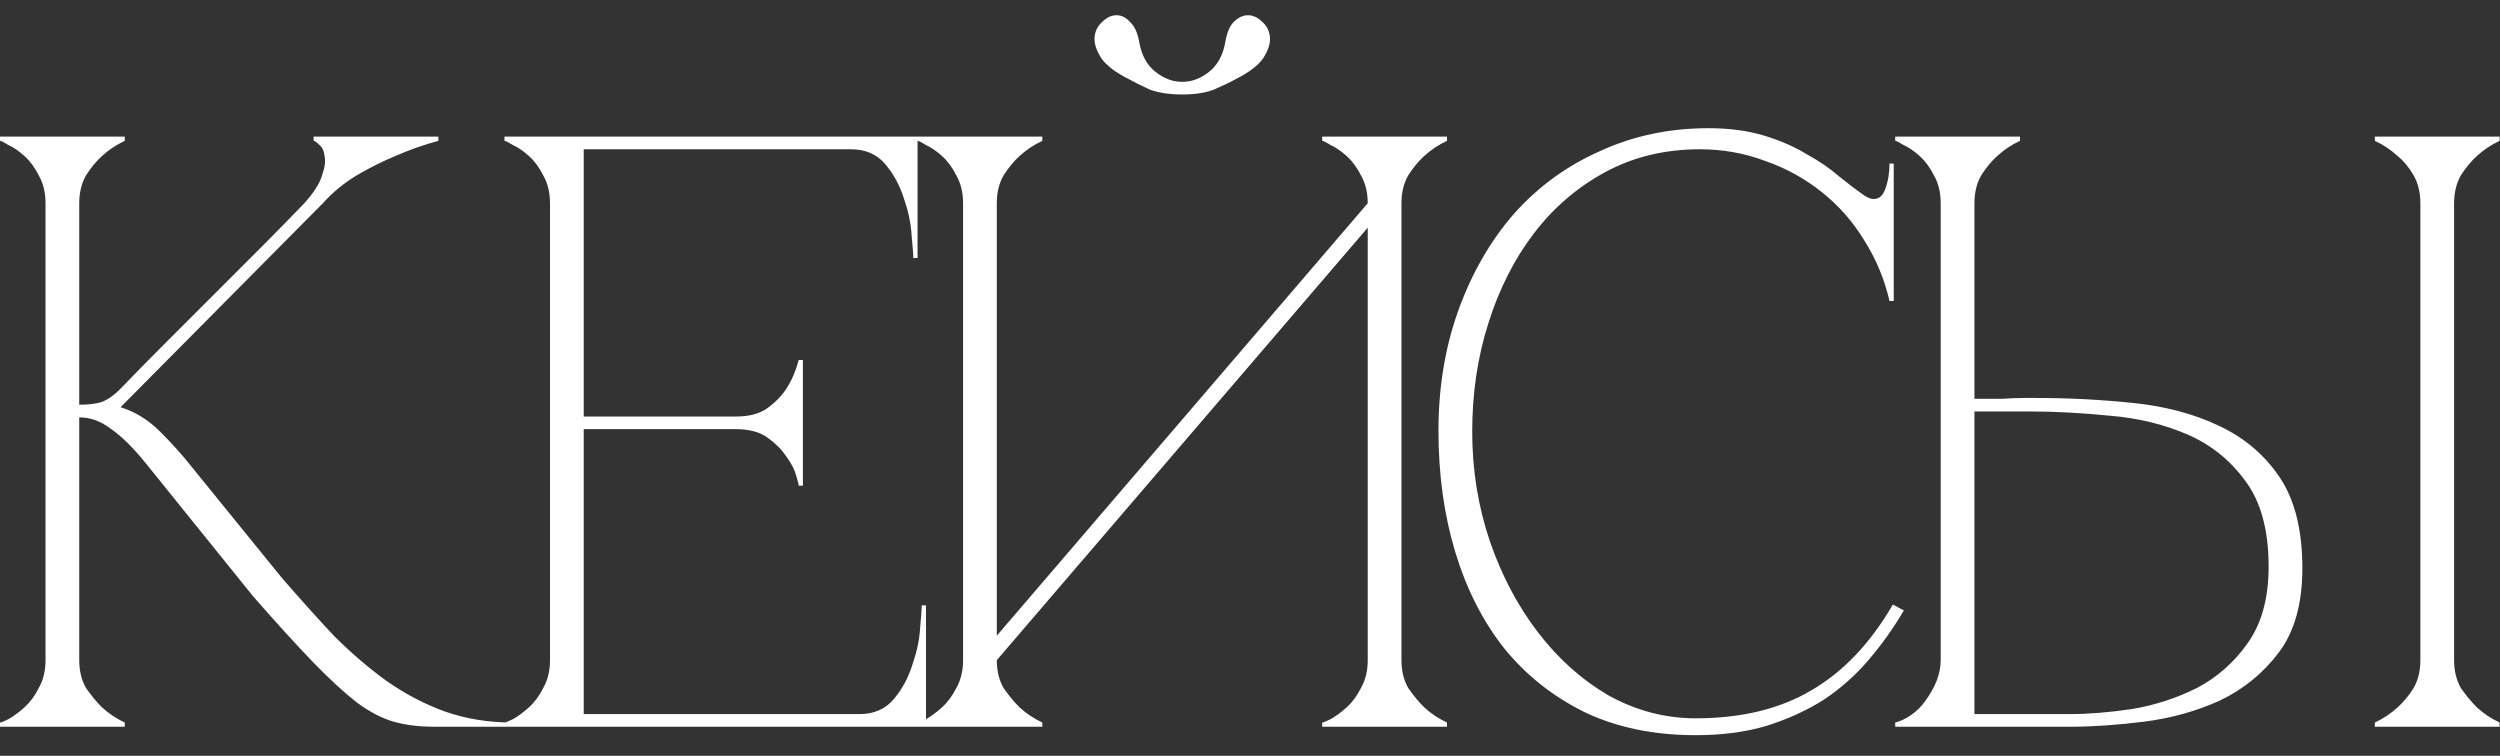 <?xml version="1.0" encoding="UTF-8"?> <svg xmlns="http://www.w3.org/2000/svg" width="86" height="26" viewBox="0 0 86 26" fill="none"><rect x="0" y="0" width="86" height="26" fill="#333333" stroke="none"/><path d="M4.118 13.4C4.621 12.878 5.152 12.337 5.713 11.776C6.274 11.215 6.825 10.664 7.366 10.123C7.927 9.562 8.468 9.021 8.99 8.499C9.531 7.958 10.024 7.455 10.469 6.991C10.798 6.624 11.001 6.305 11.078 6.034C11.175 5.763 11.204 5.541 11.165 5.367C11.146 5.193 11.088 5.067 10.991 4.99C10.894 4.893 10.827 4.845 10.788 4.845V4.7H15.08V4.845C14.577 4.98 14.084 5.154 13.601 5.367C13.176 5.541 12.731 5.763 12.267 6.034C11.822 6.305 11.436 6.624 11.107 6.991L4.147 14.009C4.65 14.164 5.104 14.444 5.51 14.85C5.916 15.256 6.264 15.643 6.554 16.01L9.686 19.867C10.305 20.582 10.904 21.249 11.484 21.868C12.083 22.467 12.692 22.989 13.311 23.434C13.949 23.879 14.616 24.227 15.312 24.478C16.027 24.729 16.801 24.855 17.632 24.855V25H14.964C14.423 25 13.949 24.942 13.543 24.826C13.137 24.71 12.712 24.488 12.267 24.159C11.822 23.811 11.32 23.347 10.759 22.767C10.198 22.187 9.512 21.433 8.7 20.505L5.075 16.01C4.611 15.43 4.195 15.014 3.828 14.763C3.48 14.492 3.113 14.357 2.726 14.357V22.709C2.726 23.076 2.803 23.395 2.958 23.666C3.132 23.917 3.316 24.14 3.509 24.333C3.741 24.546 4.002 24.72 4.292 24.855V25H0V24.855C0.039 24.855 0.135 24.816 0.29 24.739C0.464 24.642 0.648 24.507 0.841 24.333C1.034 24.159 1.199 23.937 1.334 23.666C1.489 23.395 1.566 23.076 1.566 22.709V6.991C1.566 6.624 1.489 6.305 1.334 6.034C1.199 5.763 1.034 5.541 0.841 5.367C0.648 5.193 0.464 5.067 0.29 4.99C0.135 4.893 0.039 4.845 0 4.845V4.7H4.292V4.845C4.002 4.98 3.741 5.154 3.509 5.367C3.316 5.541 3.132 5.763 2.958 6.034C2.803 6.305 2.726 6.624 2.726 6.991V13.922C3.035 13.922 3.287 13.893 3.48 13.835C3.693 13.758 3.905 13.613 4.118 13.4ZM17.354 25V24.855C17.392 24.855 17.489 24.816 17.644 24.739C17.818 24.642 18.001 24.507 18.195 24.333C18.388 24.159 18.552 23.937 18.688 23.666C18.842 23.395 18.92 23.076 18.92 22.709V6.991C18.92 6.624 18.842 6.305 18.688 6.034C18.552 5.763 18.388 5.541 18.195 5.367C18.001 5.193 17.818 5.067 17.644 4.99C17.489 4.893 17.392 4.845 17.354 4.845V4.7H31.564V8.876H31.419C31.419 8.76 31.399 8.509 31.361 8.122C31.341 7.716 31.254 7.291 31.1 6.846C30.964 6.401 30.752 6.005 30.462 5.657C30.172 5.309 29.775 5.135 29.273 5.135H20.08V14.328H25.329C25.773 14.328 26.131 14.231 26.402 14.038C26.692 13.825 26.914 13.593 27.069 13.342C27.243 13.071 27.378 12.752 27.475 12.385H27.62V16.706H27.475C27.475 16.667 27.446 16.551 27.388 16.358C27.33 16.145 27.214 15.923 27.04 15.691C26.885 15.459 26.672 15.246 26.402 15.053C26.131 14.86 25.773 14.763 25.329 14.763H20.08V24.565H29.563C30.065 24.565 30.462 24.391 30.752 24.043C31.042 23.695 31.254 23.299 31.39 22.854C31.544 22.409 31.631 21.994 31.651 21.607C31.689 21.201 31.709 20.94 31.709 20.824H31.854V25H17.354ZM40.67 3.25C40.225 3.25 39.848 3.192 39.539 3.076C39.249 2.941 39.017 2.825 38.843 2.728C38.379 2.496 38.06 2.254 37.886 2.003C37.712 1.732 37.634 1.491 37.654 1.278C37.673 1.065 37.76 0.891 37.915 0.756C38.069 0.601 38.234 0.524 38.408 0.524C38.582 0.524 38.736 0.601 38.872 0.756C39.026 0.891 39.133 1.123 39.191 1.452C39.268 1.897 39.452 2.235 39.742 2.467C40.032 2.699 40.341 2.815 40.67 2.815C40.998 2.815 41.308 2.699 41.598 2.467C41.888 2.235 42.071 1.897 42.149 1.452C42.207 1.123 42.303 0.891 42.439 0.756C42.593 0.601 42.758 0.524 42.932 0.524C43.106 0.524 43.27 0.601 43.425 0.756C43.579 0.891 43.666 1.065 43.686 1.278C43.705 1.491 43.628 1.732 43.454 2.003C43.28 2.254 42.961 2.496 42.497 2.728C42.323 2.825 42.081 2.941 41.772 3.076C41.482 3.192 41.114 3.25 40.67 3.25ZM48.21 22.709C48.21 23.076 48.287 23.395 48.442 23.666C48.616 23.917 48.799 24.14 48.993 24.333C49.225 24.546 49.486 24.72 49.776 24.855V25H45.484V24.855C45.522 24.855 45.619 24.816 45.774 24.739C45.948 24.642 46.131 24.507 46.325 24.333C46.518 24.159 46.682 23.937 46.818 23.666C46.972 23.395 47.05 23.076 47.05 22.709V7.832L34.29 22.709C34.29 23.076 34.367 23.395 34.522 23.666C34.696 23.917 34.879 24.14 35.073 24.333C35.305 24.546 35.566 24.72 35.856 24.855V25H31.564V24.855C31.602 24.855 31.699 24.816 31.854 24.739C32.028 24.642 32.211 24.507 32.405 24.333C32.598 24.159 32.762 23.937 32.898 23.666C33.052 23.395 33.13 23.076 33.13 22.709V6.991C33.13 6.624 33.052 6.305 32.898 6.034C32.762 5.763 32.598 5.541 32.405 5.367C32.211 5.193 32.028 5.067 31.854 4.99C31.699 4.893 31.602 4.845 31.564 4.845V4.7H35.856V4.845C35.566 4.98 35.305 5.154 35.073 5.367C34.879 5.541 34.696 5.763 34.522 6.034C34.367 6.305 34.29 6.624 34.29 6.991V21.868L47.05 6.991C47.05 6.624 46.972 6.305 46.818 6.034C46.682 5.763 46.518 5.541 46.325 5.367C46.131 5.193 45.948 5.067 45.774 4.99C45.619 4.893 45.522 4.845 45.484 4.845V4.7H49.776V4.845C49.486 4.98 49.225 5.154 48.993 5.367C48.799 5.541 48.616 5.763 48.442 6.034C48.287 6.305 48.21 6.624 48.21 6.991V22.709ZM50.644 14.85C50.644 16.165 50.846 17.421 51.252 18.62C51.658 19.799 52.209 20.843 52.906 21.752C53.602 22.661 54.413 23.386 55.342 23.927C56.289 24.449 57.285 24.71 58.328 24.71C59.895 24.71 61.219 24.391 62.301 23.753C63.404 23.115 64.341 22.129 65.115 20.795L65.492 20.998C65.144 21.597 64.737 22.168 64.273 22.709C63.829 23.231 63.316 23.685 62.736 24.072C62.157 24.439 61.499 24.739 60.764 24.971C60.049 25.184 59.237 25.29 58.328 25.29C56.898 25.29 55.632 25.029 54.529 24.507C53.428 23.966 52.499 23.231 51.745 22.303C51.011 21.375 50.45 20.273 50.063 18.997C49.677 17.721 49.483 16.329 49.483 14.821C49.483 13.313 49.715 11.921 50.179 10.645C50.644 9.369 51.282 8.267 52.093 7.339C52.925 6.411 53.911 5.696 55.051 5.193C56.192 4.671 57.429 4.41 58.764 4.41C59.498 4.41 60.146 4.497 60.706 4.671C61.267 4.845 61.751 5.058 62.157 5.309C62.582 5.541 62.949 5.792 63.258 6.063C63.568 6.314 63.848 6.527 64.1 6.701C64.235 6.798 64.351 6.846 64.448 6.846C64.641 6.846 64.776 6.73 64.853 6.498C64.95 6.247 64.999 5.957 64.999 5.628H65.144V10.355H64.999C64.825 9.601 64.534 8.905 64.129 8.267C63.742 7.629 63.258 7.078 62.678 6.614C62.099 6.15 61.451 5.792 60.736 5.541C60.02 5.27 59.266 5.135 58.474 5.135C57.275 5.135 56.192 5.396 55.225 5.918C54.259 6.44 53.437 7.146 52.761 8.035C52.084 8.924 51.562 9.959 51.194 11.138C50.827 12.298 50.644 13.535 50.644 14.85ZM84.421 22.709C84.421 23.076 84.499 23.395 84.653 23.666C84.828 23.917 85.011 24.14 85.204 24.333C85.436 24.546 85.698 24.72 85.987 24.855V25H81.695V24.855C81.986 24.72 82.246 24.546 82.478 24.333C82.691 24.14 82.875 23.917 83.029 23.666C83.184 23.395 83.261 23.076 83.261 22.709V6.991C83.261 6.624 83.184 6.305 83.029 6.034C82.875 5.763 82.691 5.541 82.478 5.367C82.246 5.154 81.986 4.98 81.695 4.845V4.7H85.987V4.845C85.698 4.98 85.436 5.154 85.204 5.367C85.011 5.541 84.828 5.763 84.653 6.034C84.499 6.305 84.421 6.624 84.421 6.991V22.709ZM66.76 6.991C66.76 6.624 66.683 6.305 66.528 6.034C66.393 5.763 66.229 5.541 66.035 5.367C65.842 5.193 65.659 5.067 65.484 4.99C65.33 4.893 65.233 4.845 65.195 4.845V4.7H69.487V4.845C69.197 4.98 68.936 5.154 68.704 5.367C68.51 5.541 68.326 5.763 68.153 6.034C67.998 6.305 67.921 6.624 67.921 6.991V13.719C67.882 13.719 67.959 13.719 68.153 13.719C68.365 13.719 68.607 13.719 68.877 13.719C69.148 13.7 69.4 13.69 69.632 13.69C69.883 13.69 70.008 13.69 70.008 13.69C71.168 13.69 72.299 13.748 73.401 13.864C74.504 13.98 75.48 14.241 76.331 14.647C77.201 15.053 77.897 15.643 78.418 16.416C78.941 17.189 79.201 18.233 79.201 19.548C79.201 20.766 78.931 21.733 78.389 22.448C77.848 23.163 77.171 23.714 76.359 24.101C75.547 24.468 74.677 24.71 73.749 24.826C72.822 24.942 71.971 25 71.198 25H65.195V24.855C65.368 24.816 65.552 24.729 65.746 24.594C65.939 24.459 66.103 24.294 66.239 24.101C66.393 23.888 66.519 23.666 66.615 23.434C66.712 23.183 66.76 22.941 66.76 22.709V6.991ZM71.198 24.565C71.835 24.565 72.551 24.507 73.344 24.391C74.136 24.256 74.88 24.014 75.576 23.666C76.272 23.299 76.853 22.786 77.317 22.129C77.8 21.452 78.041 20.573 78.041 19.49C78.041 18.233 77.771 17.247 77.23 16.532C76.707 15.817 76.04 15.285 75.228 14.937C74.416 14.589 73.527 14.376 72.561 14.299C71.594 14.202 70.675 14.154 69.805 14.154H67.921V24.565H71.198Z" fill="white"></path></svg> 